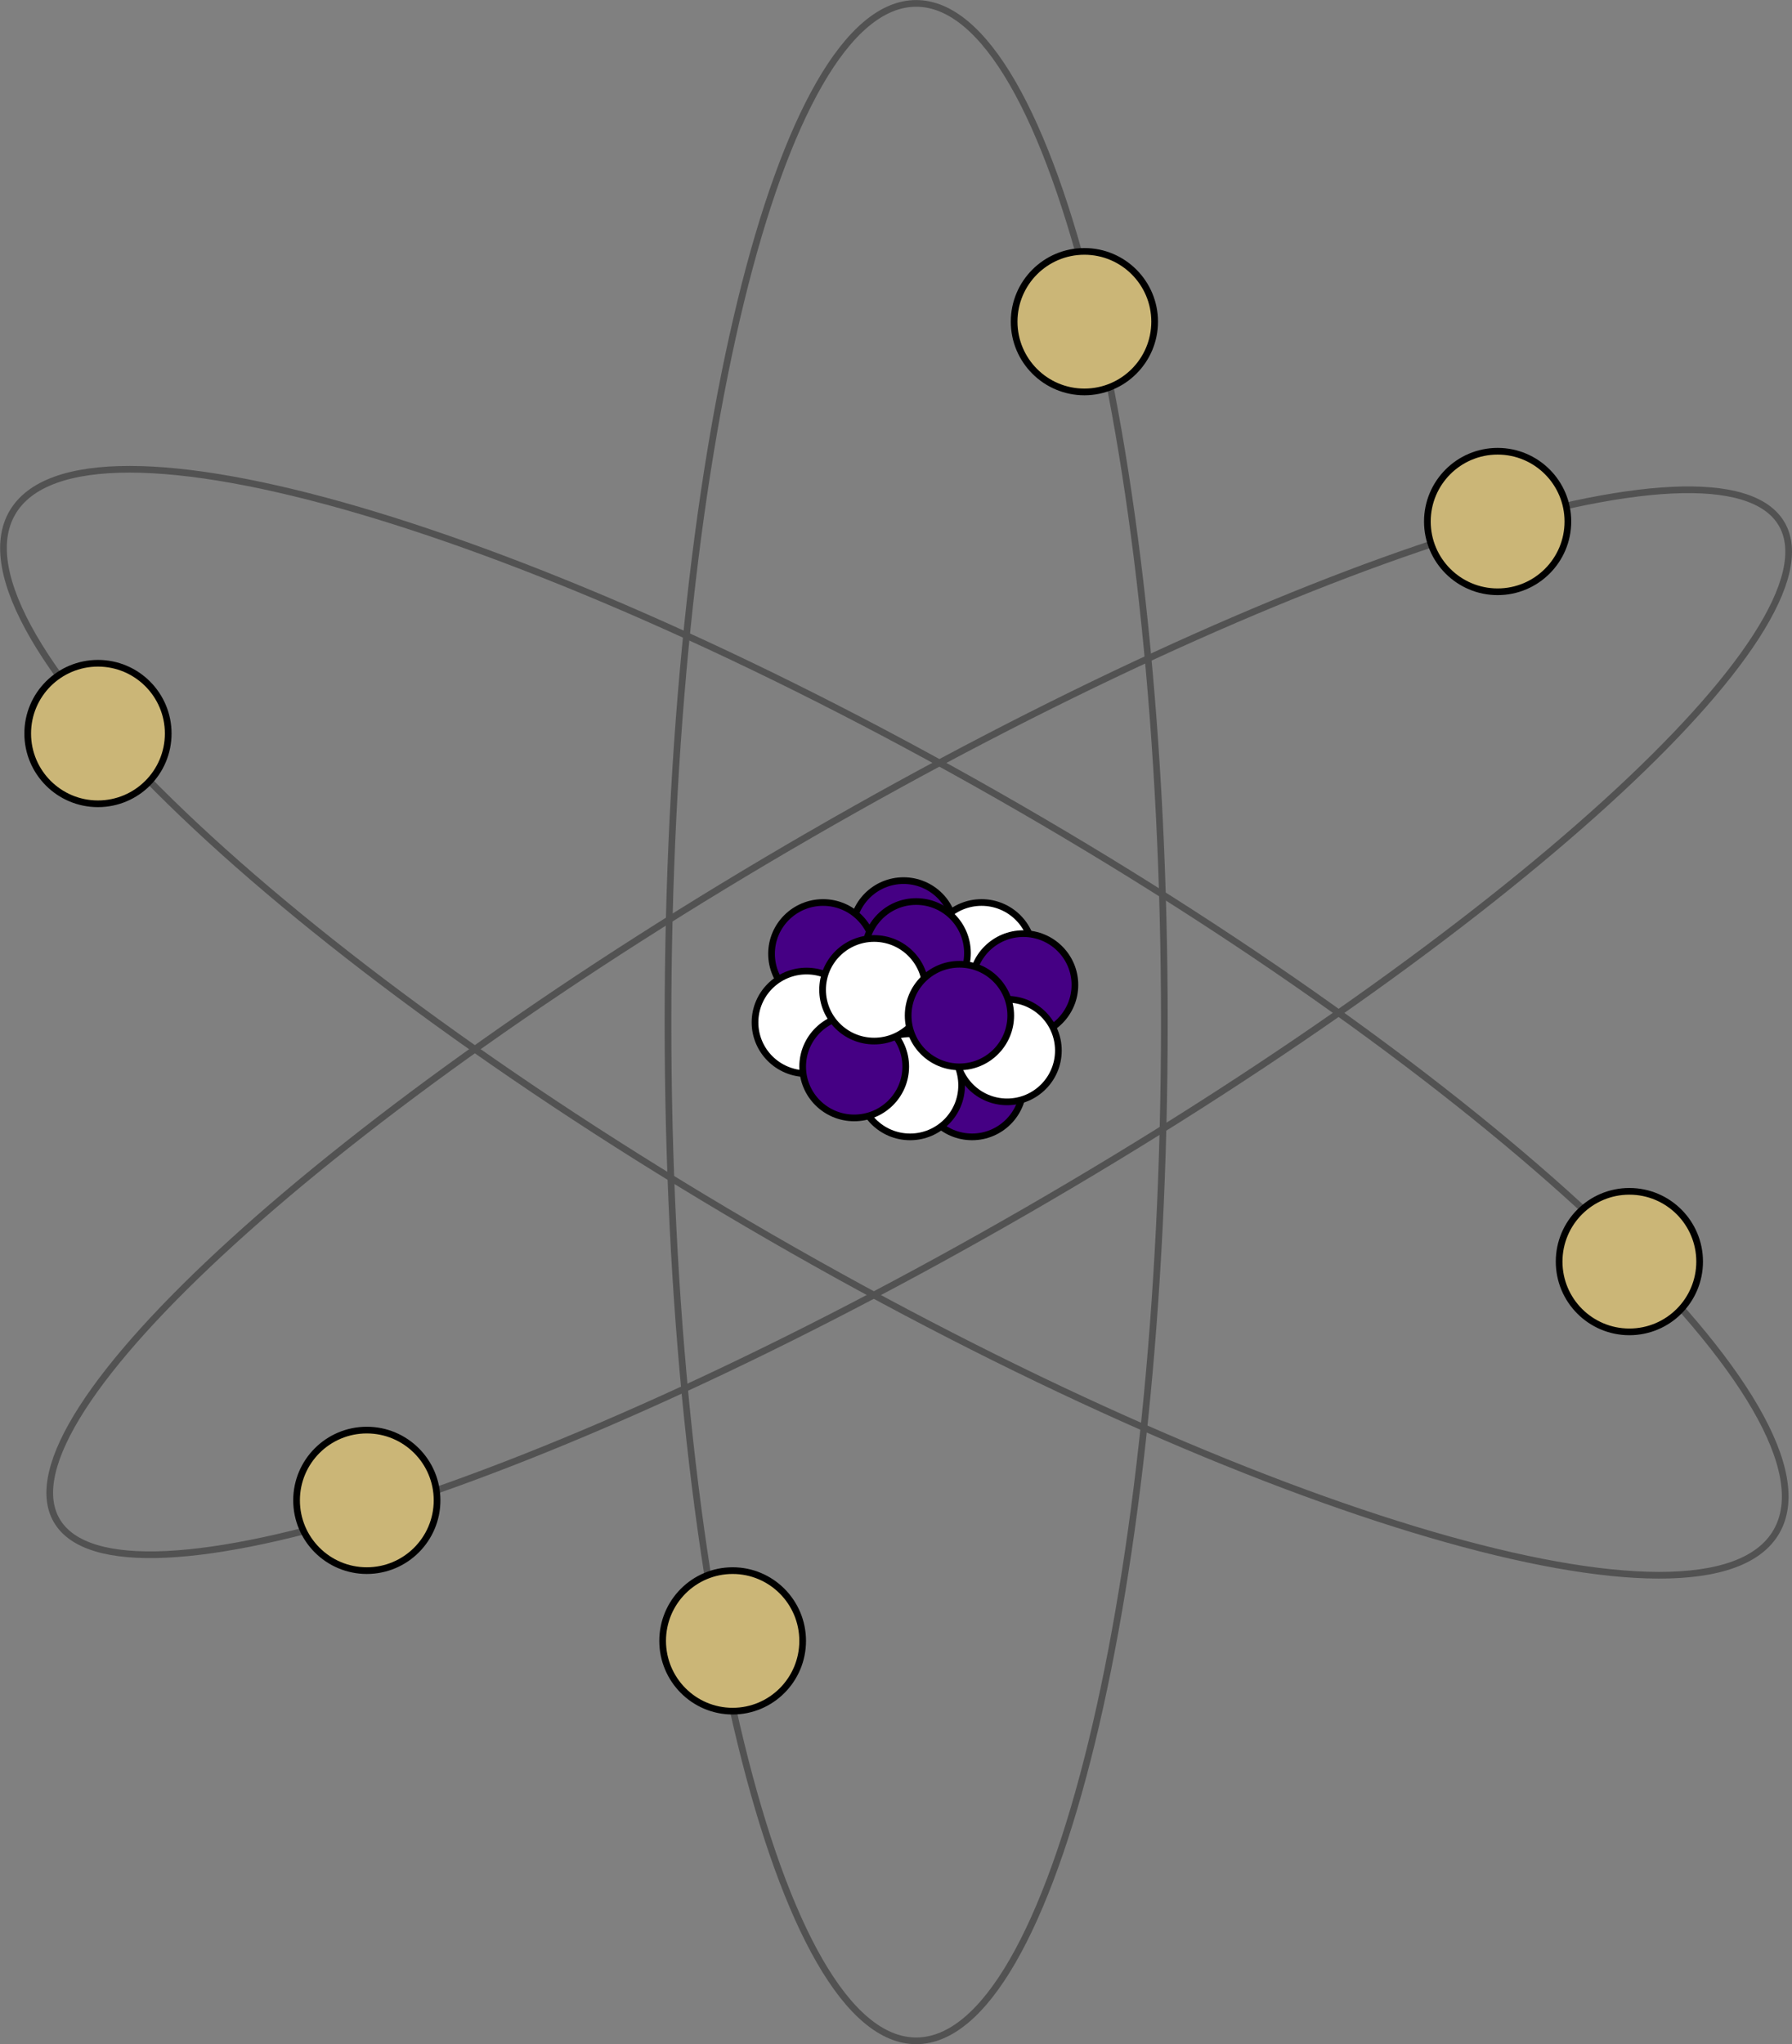 <?xml version="1.0" encoding="UTF-8" standalone="no"?>
<svg
   width="3686"
   height="4204"
   xml:space="preserve"
   overflow="hidden"
   version="1.1"
   id="svg22"
   xmlns="http://www.w3.org/2000/svg"
   xmlns:svg="http://www.w3.org/2000/svg"><rect width="100%" height="100%" fill="#808080" stroke="none"/><defs
     id="defs22" /><g
     transform="translate(-5541,-3431)"
     id="g22"><path
       d="m 6915,5533 c 0,-1157.04 228.56,-2095 510.5,-2095 281.94,0 510.5,937.96 510.5,2095 0,1157.04 -228.56,2095 -510.5,2095 -281.94,0 -510.5,-937.96 -510.5,-2095 z"
       stroke="#525252"
       stroke-width="13.75"
       stroke-miterlimit="8"
       fill="none"
       fill-rule="evenodd"
       id="path1" /><path
       d="m 7208.69,5147 c 979.89,-565.74 1874.1,-851.41 1997.28,-638.06 123.18,213.35 -571.32,844.93 -1551.21,1410.66 -979.89,565.74 -1874.1,851.41 -1997.28,638.06 C 5534.31,6344.31 6228.81,5712.73 7208.69,5147 Z"
       stroke="#525252"
       stroke-width="13.75"
       stroke-miterlimit="8"
       fill="none"
       fill-rule="evenodd"
       id="path2" /><path
       d="M 7125.43,5975.25 C 6123.39,5396.72 5425.31,4729.86 5566.23,4485.78 c 140.92,-244.08 1067.48,27.04 2069.52,605.57 1002.04,578.53 1700.12,1245.39 1559.2,1489.47 -140.92,244.08 -1067.48,-27.04 -2069.52,-605.57 z"
       stroke="#525252"
       stroke-width="13.75"
       stroke-miterlimit="8"
       fill="none"
       fill-rule="evenodd"
       id="path3" /><path
       d="m 7435,5663.5 c 0,-58.27 47.23,-105.5 105.5,-105.5 58.27,0 105.5,47.23 105.5,105.5 0,58.27 -47.23,105.5 -105.5,105.5 -58.27,0 -105.5,-47.23 -105.5,-105.5 z"
       stroke="#000000"
       stroke-width="13.75"
       stroke-miterlimit="8"
       fill="#450084"
       fill-rule="evenodd"
       id="path4" /><path
       d="m 7294,5347.5 c 0,-58.27 47.23,-105.5 105.5,-105.5 58.27,0 105.5,47.23 105.5,105.5 0,58.27 -47.23,105.5 -105.5,105.5 -58.27,0 -105.5,-47.23 -105.5,-105.5 z"
       stroke="#000000"
       stroke-width="13.75"
       stroke-miterlimit="8"
       fill="#450084"
       fill-rule="evenodd"
       id="path5" /><path
       d="m 7454,5392.5 c 0,-58.27 47.46,-105.5 106,-105.5 58.54,0 106,47.23 106,105.5 0,58.27 -47.46,105.5 -106,105.5 -58.54,0 -106,-47.23 -106,-105.5 z"
       stroke="#000000"
       stroke-width="13.75"
       stroke-miterlimit="8"
       fill="#ffffff"
       fill-rule="evenodd"
       id="path6" /><path
       d="m 7540,5456.5 c 0,-58.27 47.46,-105.5 106,-105.5 58.54,0 106,47.23 106,105.5 0,58.27 -47.46,105.5 -106,105.5 -58.54,0 -106,-47.23 -106,-105.5 z"
       stroke="#000000"
       stroke-width="13.75"
       stroke-miterlimit="8"
       fill="#450084"
       fill-rule="evenodd"
       id="path7" /><path
       d="m 7197.5,5597 c 0,-58.27 47.46,-105.5 106,-105.5 58.54,0 106,47.23 106,105.5 0,58.27 -47.46,105.5 -106,105.5 -58.54,0 -106,-47.23 -106,-105.5 z"
       stroke="#002b4c"
       stroke-width="4.583"
       stroke-miterlimit="8"
       fill="#0070b8"
       fill-rule="evenodd"
       id="path8" /><path
       d="m 7128,5392.5 c 0,-58.27 47.46,-105.5 106,-105.5 58.54,0 106,47.23 106,105.5 0,58.27 -47.46,105.5 -106,105.5 -58.54,0 -106,-47.23 -106,-105.5 z"
       stroke="#000000"
       stroke-width="13.75"
       stroke-miterlimit="8"
       fill="#450084"
       fill-rule="evenodd"
       id="path9" /><path
       d="m 7507,5591.5 c 0,-58.27 47.23,-105.5 105.5,-105.5 58.27,0 105.5,47.23 105.5,105.5 0,58.27 -47.23,105.5 -105.5,105.5 -58.27,0 -105.5,-47.23 -105.5,-105.5 z"
       stroke="#000000"
       stroke-width="13.75"
       stroke-miterlimit="8"
       fill="#ffffff"
       fill-rule="evenodd"
       id="path10" /><path
       d="m 7307,5663 c 0,-58.54 47.46,-106 106,-106 58.54,0 106,47.46 106,106 0,58.54 -47.46,106 -106,106 -58.54,0 -106,-47.46 -106,-106 z"
       stroke="#000000"
       stroke-width="13.75"
       stroke-miterlimit="8"
       fill="#ffffff"
       fill-rule="evenodd"
       id="path11" /><path
       d="m 7094,5533.5 c 0,-58.27 47.46,-105.5 106,-105.5 58.54,0 106,47.23 106,105.5 0,58.27 -47.46,105.5 -106,105.5 -58.54,0 -106,-47.23 -106,-105.5 z"
       stroke="#000000"
       stroke-width="13.75"
       stroke-miterlimit="8"
       fill="#ffffff"
       fill-rule="evenodd"
       id="path12" /><path
       d="m 7192,5624.5 c 0,-58.27 47.46,-105.5 106,-105.5 58.54,0 106,47.23 106,105.5 0,58.27 -47.46,105.5 -106,105.5 -58.54,0 -106,-47.23 -106,-105.5 z"
       stroke="#000000"
       stroke-width="13.75"
       stroke-miterlimit="8"
       fill="#450084"
       fill-rule="evenodd"
       id="path13" /><path
       d="m 7320,5391 c 0,-58.54 47.23,-106 105.5,-106 58.27,0 105.5,47.46 105.5,106 0,58.54 -47.23,106 -105.5,106 -58.27,0 -105.5,-47.46 -105.5,-106 z"
       stroke="#000000"
       stroke-width="13.75"
       stroke-miterlimit="8"
       fill="#450084"
       fill-rule="evenodd"
       id="path14" /><path
       d="m 7233,5466.5 c 0,-58.27 47.46,-105.5 106,-105.5 58.54,0 106,47.23 106,105.5 0,58.27 -47.46,105.5 -106,105.5 -58.54,0 -106,-47.23 -106,-105.5 z"
       stroke="#000000"
       stroke-width="13.75"
       stroke-miterlimit="8"
       fill="#ffffff"
       fill-rule="evenodd"
       id="path15" /><path
       d="m 7409,5519.5 c 0,-58.27 47.23,-105.5 105.5,-105.5 58.27,0 105.5,47.23 105.5,105.5 0,58.27 -47.23,105.5 -105.5,105.5 -58.27,0 -105.5,-47.23 -105.5,-105.5 z"
       stroke="#000000"
       stroke-width="13.75"
       stroke-miterlimit="8"
       fill="#450084"
       fill-rule="evenodd"
       id="path16" /><path
       d="m 6151,6516.5 c 0,-79.81 64.69,-144.5 144.5,-144.5 79.81,0 144.5,64.69 144.5,144.5 0,79.8 -64.69,144.5 -144.5,144.5 -79.81,0 -144.5,-64.7 -144.5,-144.5 z"
       stroke="#000000"
       stroke-width="13.75"
       stroke-miterlimit="8"
       fill="#cbb677"
       fill-rule="evenodd"
       id="path17" /><path
       d="m 8748,6025.5 c 0,-79.81 64.69,-144.5 144.5,-144.5 79.8,0 144.5,64.69 144.5,144.5 0,79.81 -64.7,144.5 -144.5,144.5 -79.81,0 -144.5,-64.69 -144.5,-144.5 z"
       stroke="#000000"
       stroke-width="13.75"
       stroke-miterlimit="8"
       fill="#cbb677"
       fill-rule="evenodd"
       id="path18" /><path
       d="m 5598,4939.5 c 0,-79.81 64.69,-144.5 144.5,-144.5 79.81,0 144.5,64.69 144.5,144.5 0,79.81 -64.69,144.5 -144.5,144.5 -79.81,0 -144.5,-64.69 -144.5,-144.5 z"
       stroke="#000000"
       stroke-width="13.75"
       stroke-miterlimit="8"
       fill="#cbb677"
       fill-rule="evenodd"
       id="path19" /><path
       d="m 7627,4092.5 c 0,-79.81 64.69,-144.5 144.5,-144.5 79.8,0 144.5,64.69 144.5,144.5 0,79.81 -64.7,144.5 -144.5,144.5 -79.81,0 -144.5,-64.69 -144.5,-144.5 z"
       stroke="#000000"
       stroke-width="13.75"
       stroke-miterlimit="8"
       fill="#cbb677"
       fill-rule="evenodd"
       id="path20" /><path
       d="m 8477,4503.5 c 0,-79.81 64.7,-144.5 144.5,-144.5 79.81,0 144.5,64.69 144.5,144.5 0,79.8 -64.69,144.5 -144.5,144.5 -79.8,0 -144.5,-64.7 -144.5,-144.5 z"
       stroke="#000000"
       stroke-width="13.75"
       stroke-miterlimit="8"
       fill="#cbb677"
       fill-rule="evenodd"
       id="path21" /><path
       d="m 6904,6805.5 c 0,-79.81 64.47,-144.5 144,-144.5 79.53,0 144,64.69 144,144.5 0,79.81 -64.47,144.5 -144,144.5 -79.53,0 -144,-64.69 -144,-144.5 z"
       stroke="#000000"
       stroke-width="13.75"
       stroke-miterlimit="8"
       fill="#cbb677"
       fill-rule="evenodd"
       id="path22" /></g></svg>
